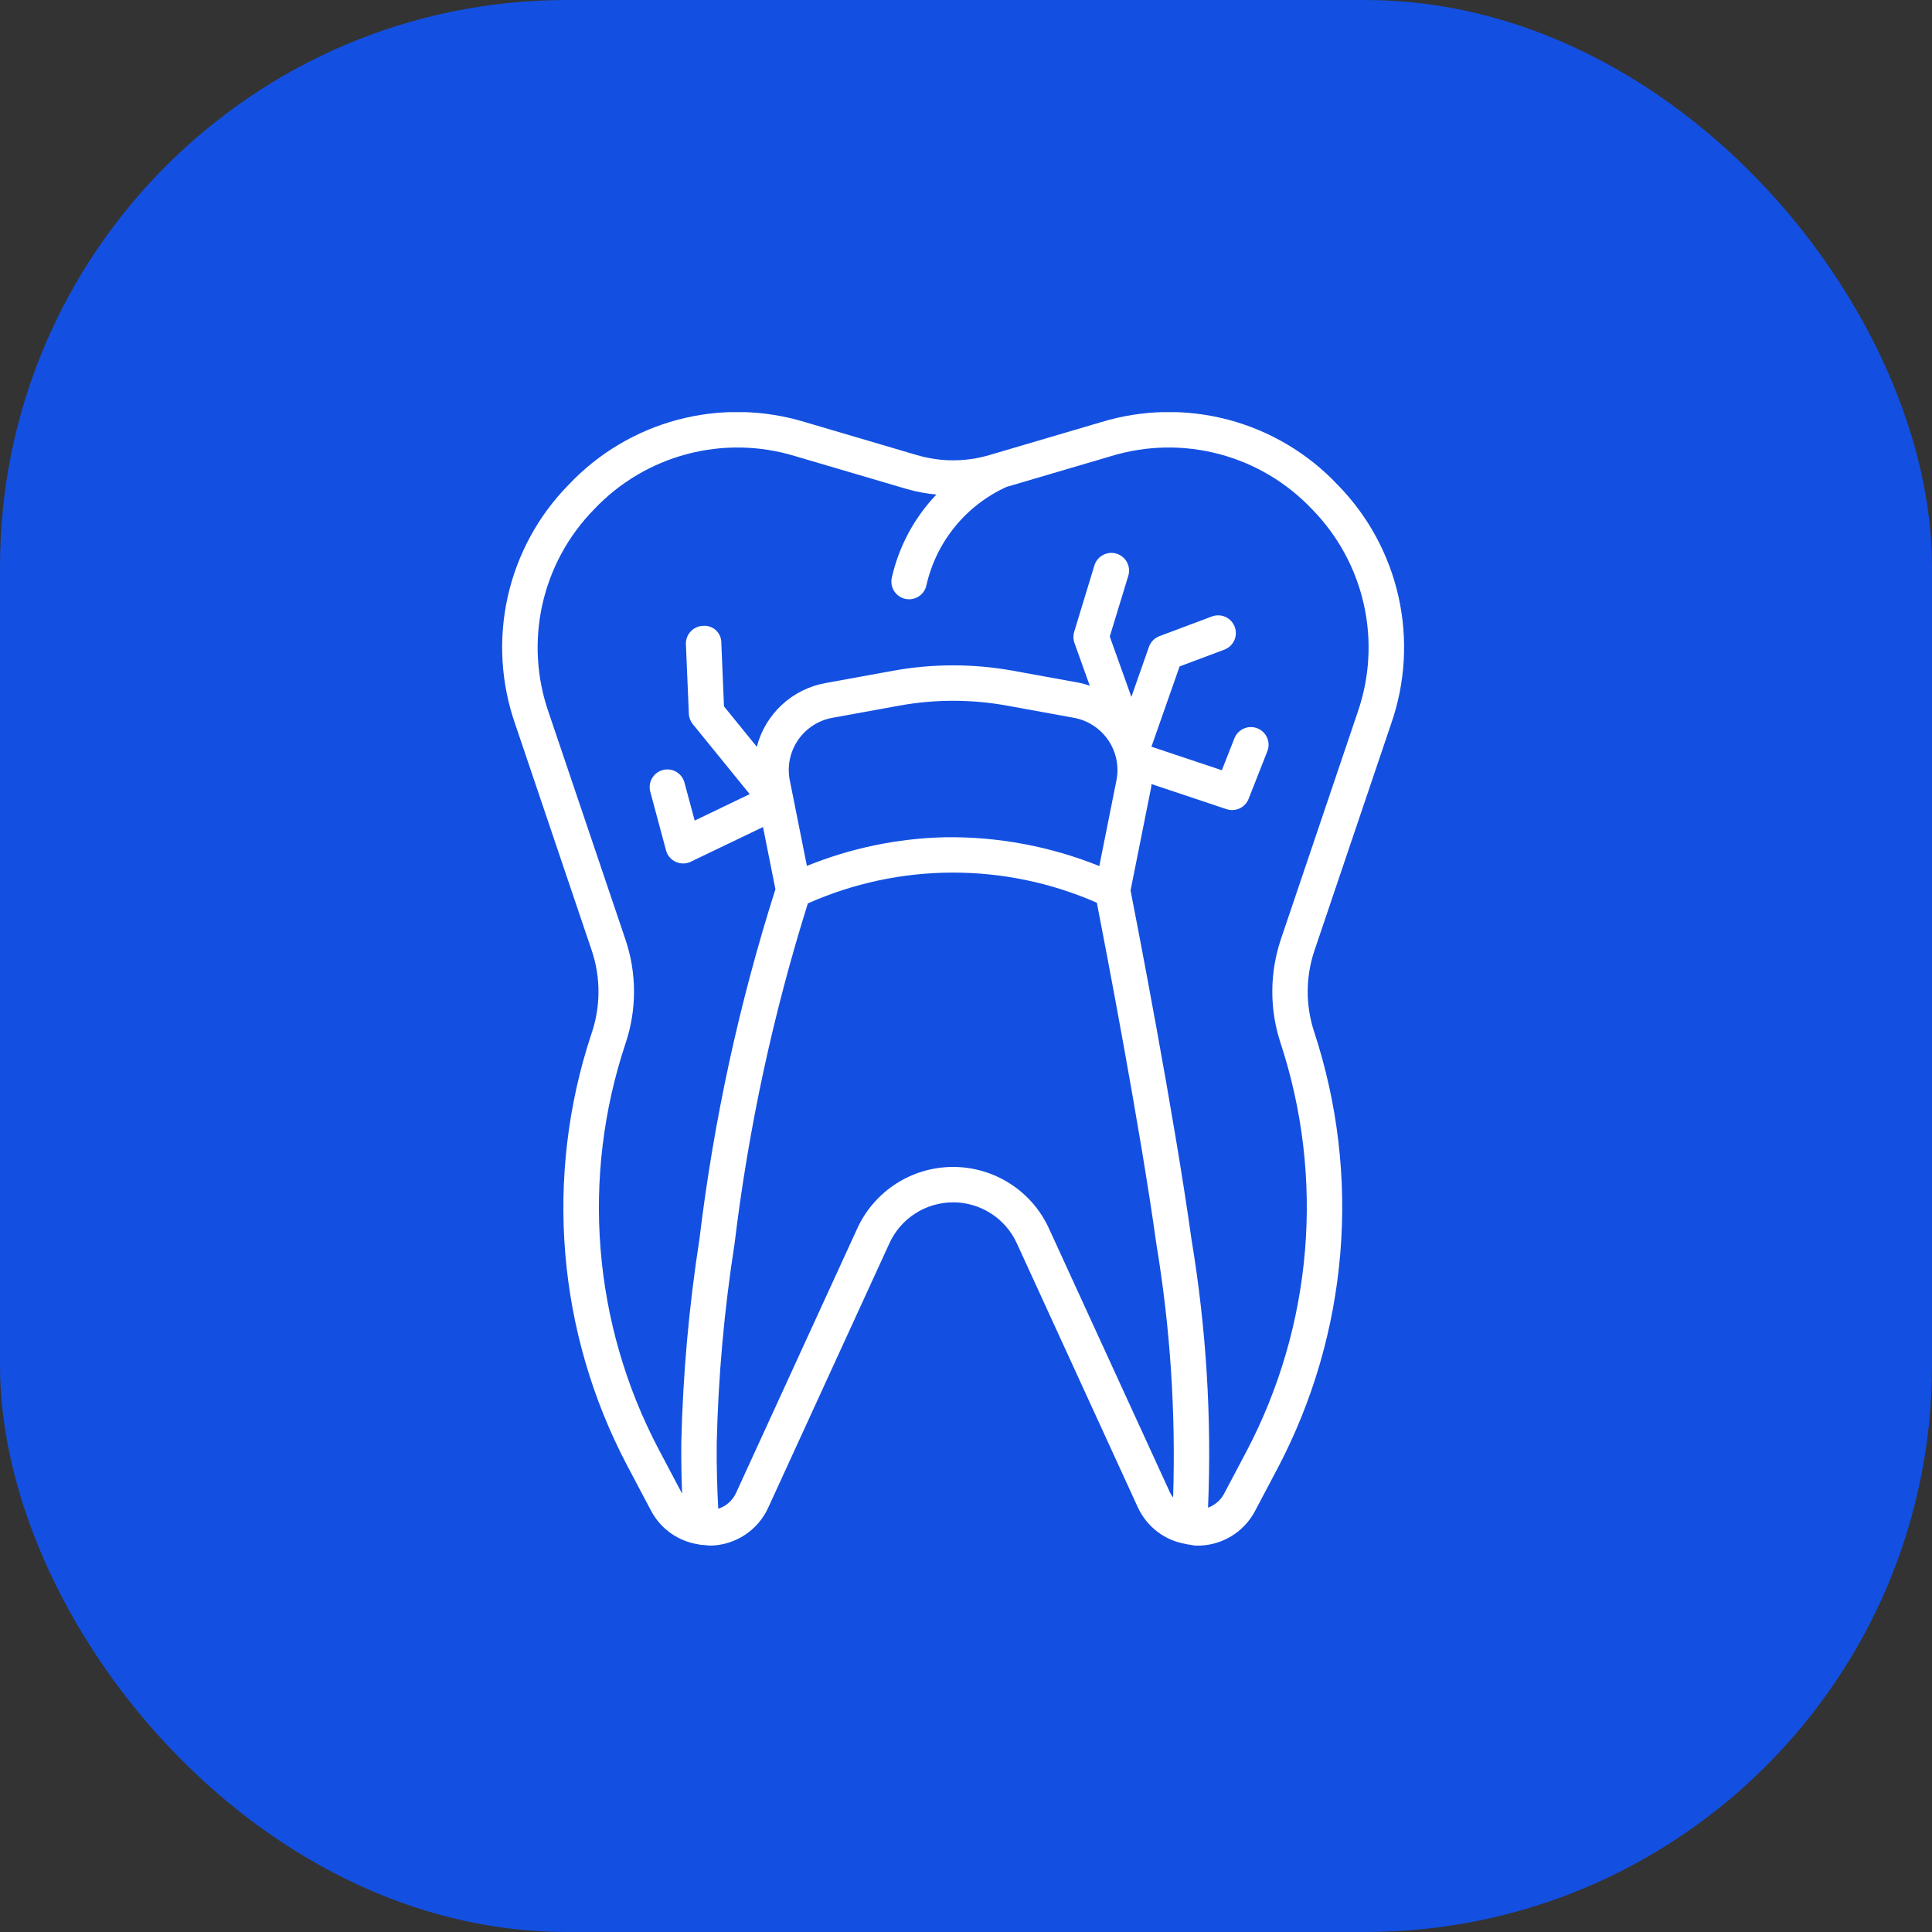 <?xml version="1.0" encoding="UTF-8"?> <svg xmlns="http://www.w3.org/2000/svg" width="75" height="75" viewBox="0 0 75 75" fill="none"><rect x="0" y="0" width="75" height="75" fill="#333333" stroke="none"/> <rect width="75" height="75" rx="22" fill="#1350E1"></rect> <g clip-path="url(#clip0_1613_209)"> <path d="M54.003 28.098C54.557 26.513 54.656 24.804 54.29 23.166C53.924 21.527 53.107 20.023 51.931 18.824C50.78 17.602 49.309 16.726 47.686 16.295C46.063 15.865 44.352 15.897 42.746 16.387L38.4 17.668C37.486 17.937 36.514 17.937 35.599 17.668L31.254 16.387C29.648 15.896 27.937 15.864 26.313 16.294C24.69 16.725 23.22 17.601 22.068 18.824C20.893 20.023 20.076 21.527 19.71 23.166C19.344 24.804 19.443 26.513 19.996 28.098L22.974 36.906C23.328 37.965 23.319 39.112 22.948 40.166C22.047 42.9 21.706 45.787 21.943 48.656C22.181 51.524 22.994 54.316 24.332 56.864L25.275 58.648C25.459 58.996 25.723 59.296 26.045 59.523C26.367 59.749 26.738 59.897 27.127 59.954C27.163 59.964 27.2 59.971 27.238 59.975L27.284 59.974L27.295 59.971C27.392 59.987 27.491 59.997 27.59 60.001C28.064 59.989 28.525 59.844 28.921 59.583C29.316 59.321 29.63 58.953 29.825 58.521L34.529 48.26C34.746 47.787 35.094 47.386 35.532 47.105C35.97 46.824 36.48 46.675 37 46.675C37.52 46.675 38.03 46.824 38.468 47.105C38.906 47.386 39.254 47.787 39.471 48.26L44.174 58.521C44.347 58.893 44.608 59.217 44.935 59.465C45.261 59.712 45.644 59.875 46.049 59.94C46.073 59.948 46.097 59.954 46.121 59.959C46.13 59.96 46.137 59.956 46.146 59.956C46.233 59.976 46.321 59.99 46.41 60.001L46.483 60.002C46.944 60.003 47.398 59.878 47.793 59.639C48.189 59.4 48.511 59.058 48.725 58.648L49.607 56.979C50.964 54.395 51.788 51.566 52.03 48.658C52.272 45.75 51.926 42.823 51.014 40.051C50.678 39.029 50.682 37.925 51.025 36.906L54.003 28.098ZM45.54 58.132C45.495 58.075 45.456 58.013 45.423 57.948L40.719 47.687C40.393 46.974 39.869 46.371 39.209 45.948C38.55 45.525 37.783 45.3 37 45.3C36.216 45.3 35.449 45.525 34.79 45.948C34.131 46.371 33.607 46.974 33.28 47.687L28.577 57.948C28.511 58.095 28.416 58.226 28.296 58.333C28.177 58.44 28.036 58.52 27.883 58.569C27.844 57.86 27.813 57 27.823 56.014C27.884 53.428 28.114 50.849 28.514 48.294C29.054 43.807 30.007 39.381 31.361 35.07C33.127 34.286 35.036 33.878 36.968 33.874C38.9 33.87 40.811 34.268 42.58 35.044C42.9 36.688 44.267 43.787 44.89 48.294C45.43 51.544 45.647 54.839 45.54 58.132ZM30.976 28.735C31.13 28.508 31.328 28.314 31.557 28.165C31.787 28.015 32.045 27.913 32.315 27.865L34.908 27.393C36.291 27.141 37.708 27.141 39.09 27.392L41.685 27.864C41.954 27.913 42.212 28.015 42.441 28.165C42.671 28.314 42.869 28.508 43.023 28.735C43.177 28.961 43.284 29.216 43.339 29.485C43.393 29.753 43.393 30.03 43.339 30.299L42.675 33.62C40.773 32.854 38.736 32.473 36.686 32.502C34.846 32.545 33.029 32.922 31.324 33.615L30.661 30.299C30.606 30.03 30.606 29.754 30.66 29.485C30.714 29.217 30.822 28.962 30.976 28.735ZM49.709 40.484C50.563 43.08 50.887 45.821 50.66 48.544C50.434 51.268 49.662 53.918 48.391 56.337L47.508 58.007C47.373 58.248 47.156 58.432 46.896 58.526C47.042 55.04 46.826 51.548 46.252 48.105C45.589 43.317 44.101 35.651 43.888 34.566L44.687 30.569C44.696 30.525 44.693 30.481 44.7 30.437L47.614 31.412C47.684 31.435 47.758 31.447 47.832 31.447C47.97 31.447 48.105 31.405 48.219 31.328C48.333 31.25 48.421 31.14 48.471 31.011L49.197 29.166C49.231 29.082 49.247 28.992 49.246 28.902C49.245 28.811 49.225 28.722 49.189 28.639C49.154 28.556 49.102 28.481 49.037 28.418C48.972 28.355 48.895 28.306 48.811 28.273C48.727 28.24 48.637 28.224 48.547 28.225C48.456 28.227 48.367 28.246 48.284 28.283C48.201 28.319 48.127 28.371 48.064 28.436C48.001 28.501 47.952 28.578 47.919 28.662L47.432 29.901L44.699 28.987L45.792 25.871L47.532 25.218C47.703 25.153 47.84 25.024 47.915 24.858C47.99 24.692 47.996 24.504 47.932 24.333C47.868 24.163 47.739 24.025 47.574 23.949C47.408 23.874 47.22 23.867 47.049 23.93L45.008 24.696C44.914 24.732 44.829 24.787 44.758 24.859C44.688 24.931 44.635 25.018 44.601 25.113L43.92 27.054L43.081 24.709L43.802 22.347C43.854 22.173 43.835 21.985 43.749 21.826C43.663 21.666 43.517 21.546 43.344 21.493C43.17 21.44 42.982 21.458 42.822 21.543C42.661 21.627 42.541 21.772 42.486 21.946L41.7 24.526C41.657 24.667 41.66 24.819 41.71 24.958L42.304 26.619C42.182 26.576 42.058 26.541 41.932 26.512L39.336 26.04C37.791 25.759 36.207 25.759 34.662 26.04L32.068 26.512C31.429 26.623 30.835 26.915 30.359 27.355C29.882 27.794 29.542 28.362 29.38 28.99L28.105 27.422L28.002 24.954C28.003 24.862 27.985 24.771 27.948 24.687C27.912 24.603 27.858 24.527 27.79 24.465C27.723 24.403 27.642 24.356 27.555 24.327C27.468 24.298 27.376 24.287 27.285 24.296C27.103 24.304 26.931 24.384 26.808 24.518C26.684 24.652 26.619 24.83 26.627 25.012L26.741 27.707C26.747 27.855 26.802 27.997 26.895 28.112L29.103 30.828L26.968 31.854L26.57 30.378C26.547 30.291 26.507 30.209 26.452 30.138C26.397 30.066 26.328 30.006 26.25 29.961C26.172 29.916 26.086 29.887 25.997 29.875C25.907 29.863 25.816 29.869 25.729 29.893C25.642 29.916 25.56 29.956 25.489 30.011C25.417 30.066 25.357 30.135 25.312 30.213C25.267 30.291 25.238 30.377 25.226 30.467C25.214 30.556 25.22 30.647 25.244 30.734L25.855 33.01C25.881 33.108 25.928 33.198 25.993 33.276C26.058 33.353 26.14 33.415 26.232 33.457C26.323 33.499 26.424 33.52 26.524 33.52C26.626 33.519 26.725 33.496 26.816 33.452L29.62 32.105L30.102 34.52C28.694 38.946 27.706 43.494 27.152 48.105C26.745 50.719 26.51 53.356 26.448 56C26.441 56.736 26.456 57.396 26.48 57.984L25.549 56.223C24.291 53.822 23.532 51.193 23.314 48.492C23.097 45.791 23.427 43.073 24.284 40.503C24.724 39.193 24.722 37.774 24.277 36.465L21.299 27.658C20.828 26.311 20.744 24.859 21.055 23.466C21.366 22.073 22.06 20.795 23.059 19.776C24.038 18.738 25.287 17.994 26.667 17.628C28.046 17.262 29.5 17.289 30.865 17.706L35.21 18.986C35.583 19.092 35.965 19.163 36.351 19.198C35.492 20.098 34.893 21.215 34.619 22.428C34.58 22.606 34.612 22.793 34.711 22.946C34.809 23.1 34.964 23.209 35.141 23.248C35.19 23.259 35.24 23.264 35.291 23.264C35.447 23.264 35.599 23.211 35.721 23.113C35.843 23.015 35.928 22.878 35.962 22.725C36.15 21.891 36.529 21.112 37.068 20.449C37.608 19.786 38.293 19.257 39.071 18.903L43.135 17.706C44.5 17.289 45.954 17.262 47.333 17.628C48.712 17.994 49.962 18.738 50.941 19.776C51.939 20.795 52.633 22.073 52.945 23.466C53.256 24.859 53.171 26.311 52.701 27.658L49.723 36.464C49.285 37.768 49.28 39.178 49.709 40.484Z" fill="white"></path> </g> <defs> <clipPath id="clip0_1613_209"> <rect width="44" height="44" fill="white" transform="translate(15 16)"></rect> </clipPath> </defs> </svg> 